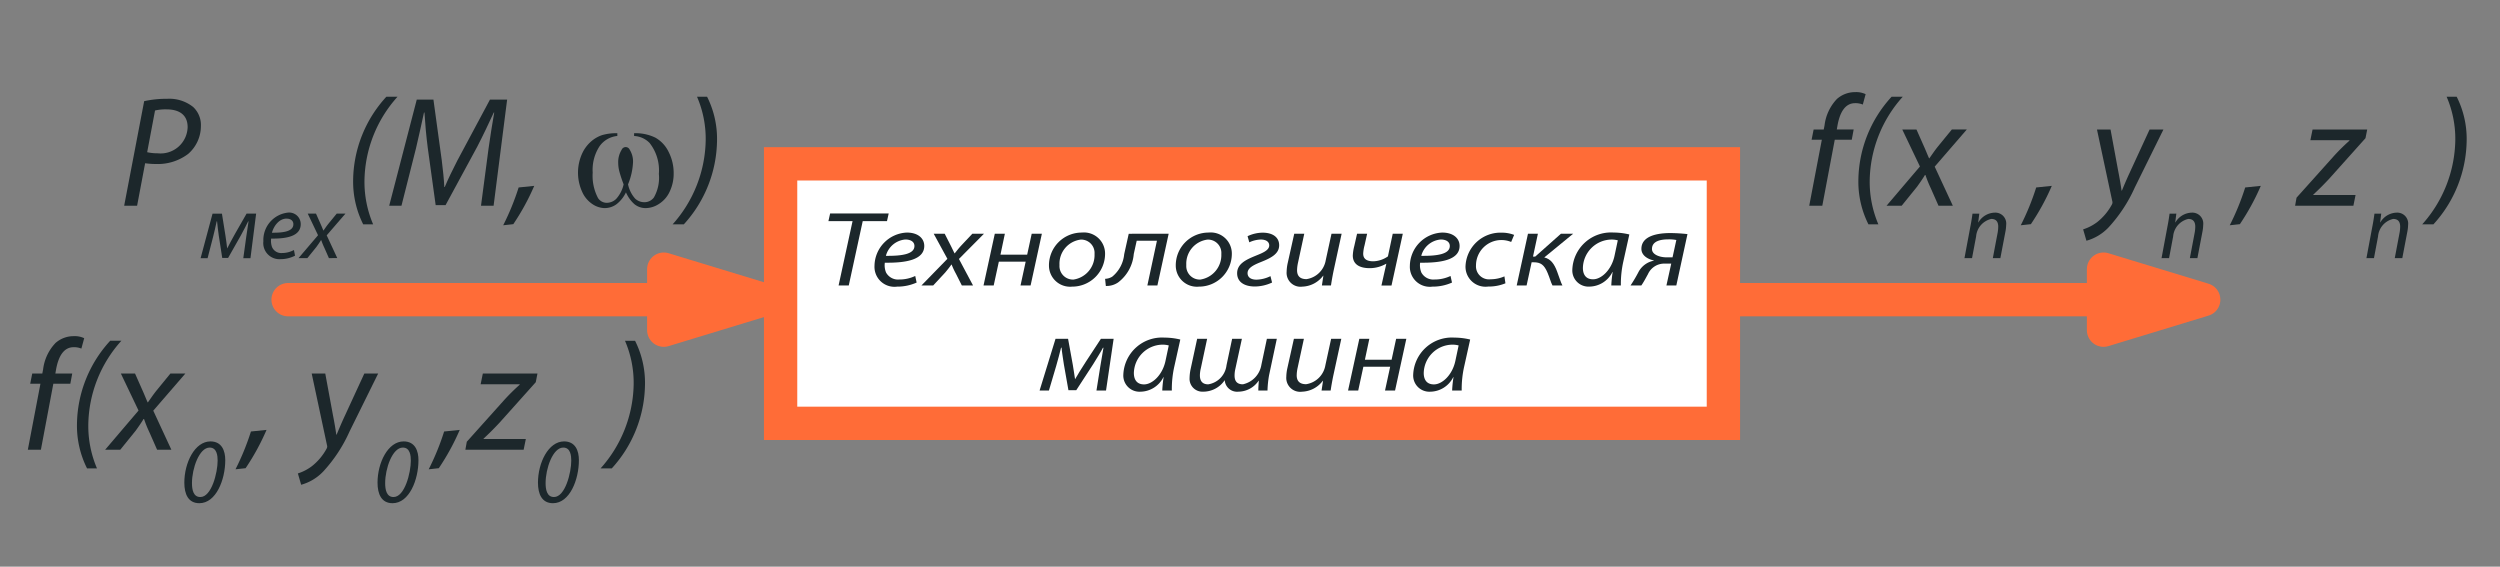 <svg id="f727c197-602d-411b-bfd2-ea9de8cb073e" data-name="Слой 1" xmlns="http://www.w3.org/2000/svg" viewBox="0 0 75 17">
  <rect x="0" y="0" width="75" height="17" fill="#808080" stroke="none"/>
  <title>lek1_Монтажная область 1</title>
  <g>
    <rect x="23.418" y="4.915" width="28.284" height="7.785" style="fill: #fff"/>
    <path d="M51.202,5.415v6.785H23.918v-6.785H51.202m1-1H22.918v8.785H52.202v-8.785Z" style="fill: #ff6c37"/>
  </g>
  <g>
    <path d="M25.577,6.633H24.853l.051-.23h1.757l-.051.23h-.728l-.419,1.93h-.305Z" style="fill: #1c272b"/>
    <path d="M27.499,8.477a1.419,1.419,0,0,1-.588.122.599.599,0,0,1-.676-.625,1.013,1.013,0,0,1,.971-.997c.338,0,.522.177.522.401,0,.407-.525.513-1.183.503a.566.566,0,0,0,.037.295.408.408,0,0,0,.397.209,1.109,1.109,0,0,0,.478-.106Zm-.338-1.292a.66.66,0,0,0-.584.49c.481.006.856-.051.856-.295C27.433,7.255,27.323,7.185,27.161,7.185Z" style="fill: #1c272b"/>
    <path d="M28.341,7.012l.173.34c.051.099.085.177.122.247h.007c.07-.087.11-.141.195-.234l.331-.352h.349l-.75.756.423.795H28.855l-.176-.35a2.289,2.289,0,0,1-.129-.275H28.54c-.051.074-.107.144-.184.237l-.36.388H27.643l.779-.799-.411-.753Z" style="fill: #1c272b"/>
    <path d="M30.146,7.012l-.132.628h.801l.136-.628h.305l-.338,1.551H30.616l.154-.712h-.805l-.154.712h-.305l.338-1.551Z" style="fill: #1c272b"/>
    <path d="M31.469,7.961a.983.983,0,0,1,.985-.984.633.633,0,0,1,.698.645.986.986,0,0,1-.988.977A.634.634,0,0,1,31.469,7.961Zm1.367-.34a.401.401,0,0,0-.415-.433.728.728,0,0,0-.636.763.405.405,0,0,0,.419.436A.741.741,0,0,0,32.836,7.621Z" style="fill: #1c272b"/>
    <path d="M35.06,7.012l-.338,1.551h-.301l.287-1.34h-.607l-.088.398a1.196,1.196,0,0,1-.47.852.611.611,0,0,1-.368.106l-.022-.214a.444.444,0,0,0,.213-.064.993.993,0,0,0,.36-.676l.136-.612Z" style="fill: #1c272b"/>
    <path d="M35.273,7.961a.983.983,0,0,1,.984-.984.633.633,0,0,1,.698.645.986.986,0,0,1-.988.977A.634.634,0,0,1,35.273,7.961Zm1.367-.34a.401.401,0,0,0-.415-.433.728.728,0,0,0-.636.763.405.405,0,0,0,.419.436A.742.742,0,0,0,36.64,7.621Z" style="fill: #1c272b"/>
    <path d="M37.427,7.086a1.066,1.066,0,0,1,.466-.106c.316.006.482.157.482.378,0,.263-.257.387-.548.503-.221.089-.4.177-.4.333,0,.109.077.192.26.196a.992.992,0,0,0,.427-.106l.048.192a1.24,1.24,0,0,1-.533.119c-.316-.006-.515-.147-.515-.398,0-.285.272-.408.552-.523.187-.077.411-.157.411-.311,0-.097-.077-.173-.242-.177a.855.855,0,0,0-.356.084Z" style="fill: #1c272b"/>
    <path d="M39.128,7.012l-.187.865a1.151,1.151,0,0,0-.029.228c0,.16.074.269.283.269a.689.689,0,0,0,.577-.567l.173-.795H40.249l-.239,1.1c-.036.173-.062.324-.081.452h-.272l.044-.292h-.007a.813.813,0,0,1-.625.327.417.417,0,0,1-.47-.448,1.308,1.308,0,0,1,.033-.263l.195-.875Z" style="fill: #1c272b"/>
    <path d="M41.014,7.012l-.077.346a1.164,1.164,0,0,0-.041.25c0,.128.066.231.305.231a.804.804,0,0,0,.437-.148l.144-.679h.302L41.745,8.566h-.302l.147-.653H41.583a.991.991,0,0,1-.488.132c-.364,0-.511-.157-.511-.379a1.327,1.327,0,0,1,.044-.282l.084-.372Z" style="fill: #1c272b"/>
    <path d="M43.56,8.477a1.417,1.417,0,0,1-.588.122.599.599,0,0,1-.676-.625,1.012,1.012,0,0,1,.97-.997c.338,0,.522.177.522.401,0,.407-.525.513-1.184.503a.566.566,0,0,0,.037.295.408.408,0,0,0,.397.209,1.106,1.106,0,0,0,.478-.106Zm-.338-1.292a.66.66,0,0,0-.584.49c.481.006.856-.051.856-.295C43.494,7.255,43.384,7.185,43.222,7.185Z" style="fill: #1c272b"/>
    <path d="M45.163,8.499a1.298,1.298,0,0,1-.515.097.6.6,0,0,1-.683-.6,1.05,1.05,0,0,1,1.087-1.016,1.023,1.023,0,0,1,.372.067l-.089.212a.776.776,0,0,0-.301-.058.763.763,0,0,0-.754.763.391.391,0,0,0,.441.414,1.032,1.032,0,0,0,.412-.087Z" style="fill: #1c272b"/>
    <path d="M46.137,7.012l-.147.686h.066l.772-.686h.367l-.867.711c.191.045.301.189.39.436.062.16.103.311.154.404h-.298c-.048-.087-.084-.234-.147-.378-.103-.244-.206-.317-.423-.317h-.055l-.151.696h-.297l.338-1.551Z" style="fill: #1c272b"/>
    <path d="M48.339,8.563a3.511,3.511,0,0,1,.041-.401H48.372a.781.781,0,0,1-.691.436.485.485,0,0,1-.511-.513A1.16,1.16,0,0,1,48.402,6.976a2.049,2.049,0,0,1,.478.058l-.18.811a3.103,3.103,0,0,0-.074.719Zm.195-1.353a.726.726,0,0,0-.209-.023.87.87,0,0,0-.838.85c0,.173.069.342.305.342.254,0,.555-.288.643-.702Z" style="fill: #1c272b"/>
    <path d="M50.29,8.563h-.297l.144-.654h-.18a.534.534,0,0,0-.518.315c-.066.119-.125.234-.199.34H48.916a4.206,4.206,0,0,0,.242-.41.66.66,0,0,1,.456-.333V7.813c-.188-.039-.372-.154-.372-.347,0-.394.493-.474.864-.474a4.743,4.743,0,0,1,.518.031Zm0-1.363a1.172,1.172,0,0,0-.239-.019c-.239,0-.492.054-.492.289,0,.176.25.25.43.25h.187Z" style="fill: #1c272b"/>
    <path d="M32.042,10.164l.143.785c.018.122.051.305.066.423h.004c.059-.109.198-.33.32-.519l.452-.689h.382l-.228,1.551h-.287l.118-.741c.026-.17.063-.375.092-.542h-.015c-.048.097-.184.315-.29.488l-.511.786h-.235l-.136-.77c-.022-.15-.059-.368-.07-.506h-.015c-.044.173-.096.381-.147.551l-.217.734h-.28l.478-1.551Z" style="fill: #1c272b"/>
    <path d="M34.868,11.716a3.511,3.511,0,0,1,.041-.401h-.007a.782.782,0,0,1-.691.436.485.485,0,0,1-.511-.513A1.16,1.16,0,0,1,34.931,10.128a2.049,2.049,0,0,1,.478.058l-.18.811a3.094,3.094,0,0,0-.074.718Zm.195-1.353a.724.724,0,0,0-.209-.023.871.871,0,0,0-.838.85c0,.173.07.342.305.342.253,0,.555-.288.643-.702Z" style="fill: #1c272b"/>
    <path d="M36.214,10.164l-.191.894a.927.927,0,0,0-.026.202c0,.164.07.27.25.27a.655.655,0,0,0,.548-.571l.169-.795H37.257l-.198.91a.878.878,0,0,0-.022.189c0,.132.041.266.25.266a.714.714,0,0,0,.555-.587l.165-.779h.298l-.232,1.09a3.054,3.054,0,0,0-.048.462h-.275c0-.115.011-.218.014-.292h-.007a.737.737,0,0,1-.603.327.371.371,0,0,1-.412-.346.775.775,0,0,1-.651.346.385.385,0,0,1-.404-.407,1.398,1.398,0,0,1,.03-.263l.198-.917Z" style="fill: #1c272b"/>
    <path d="M39.117,10.164l-.187.865a1.152,1.152,0,0,0-.029.228c0,.16.074.269.283.269a.689.689,0,0,0,.577-.567l.173-.795h.305l-.239,1.1c-.036.173-.062.324-.081.452H39.647l.044-.292h-.007a.813.813,0,0,1-.625.327.417.417,0,0,1-.47-.448,1.308,1.308,0,0,1,.033-.263l.195-.875Z" style="fill: #1c272b"/>
    <path d="M41.08,10.164l-.133.628h.801l.136-.628H42.19l-.338,1.551h-.301l.154-.712h-.804l-.154.712h-.305l.338-1.551Z" style="fill: #1c272b"/>
    <path d="M43.564,11.716a3.509,3.509,0,0,1,.041-.401H43.597a.781.781,0,0,1-.691.436.485.485,0,0,1-.51-.513A1.16,1.16,0,0,1,43.627,10.128a2.048,2.048,0,0,1,.478.058l-.18.811a3.094,3.094,0,0,0-.074.718Zm.195-1.353a.726.726,0,0,0-.209-.023.87.87,0,0,0-.838.85c0,.173.069.342.305.342.254,0,.555-.288.643-.702Z" style="fill: #1c272b"/>
  </g>
  <g>
    <polyline points="8.643 8.99 22.918 8.99 19.913 8.075 19.913 9.905 22.918 8.99" style="fill: none;stroke: #ff6c37;stroke-linecap: round;stroke-linejoin: round"/>
    <polyline points="8.643 8.99 22.918 8.99 19.913 8.075 19.913 9.905 22.918 8.99" style="fill: #ff6c37;fill-rule: evenodd"/>
  </g>
  <g>
    <polyline points="51.836 8.99 66.111 8.99 63.106 8.075 63.106 9.905 66.111 8.99" style="fill: none;stroke: #ff6c37;stroke-linecap: round;stroke-linejoin: round"/>
    <polyline points="51.836 8.99 66.111 8.99 63.106 8.075 63.106 9.905 66.111 8.99" style="fill: #ff6c37;fill-rule: evenodd"/>
  </g>
  <g>
    <path d="M54.277,6.172l.378-1.98h-.307l.061-.307H54.712l.024-.123a1.387,1.387,0,0,1,.373-.794.816.816,0,0,1,.543-.204.657.657,0,0,1,.317.061l-.085.312a.559.559,0,0,0-.232-.042c-.312,0-.463.302-.529.68l-.019.109h.506l-.057.307h-.51L54.669,6.172Z" style="fill: #1c272b"/>
    <path d="M57.083,2.902a3.837,3.837,0,0,0-.992,2.524,3.243,3.243,0,0,0,.26,1.304h-.298a2.849,2.849,0,0,1-.302-1.314,3.76,3.76,0,0,1,.997-2.514Z" style="fill: #1c272b"/>
    <path d="M57.494,3.885l.222.501c.066.146.109.26.156.363h.009c.09-.127.142-.207.25-.345l.425-.52h.449l-.964,1.115L58.585,6.172h-.43l-.227-.515a3.779,3.779,0,0,1-.165-.407H57.749c-.066.109-.137.212-.236.35l-.463.572h-.454l1.002-1.177L57.068,3.885Z" style="fill: #1c272b"/>
    <path d="M58.934,7.745l.177-.947c.03-.149.049-.278.064-.389h.204l-.033.262h.006a.587.587,0,0,1,.494-.292.328.328,0,0,1,.339.37,1.207,1.207,0,0,1-.025.214l-.149.781h-.226l.146-.772a1.091,1.091,0,0,0,.016-.172c0-.132-.052-.232-.209-.232a.588.588,0,0,0-.455.528l-.122.648Z" style="fill: #1c272b"/>
    <path d="M60.623,6.758a7.51,7.51,0,0,0,.463-1.134l.468-.048a6.981,6.981,0,0,1-.628,1.149Z" style="fill: #1c272b"/>
    <path d="M63.316,3.885l.227,1.229c.052.265.08.435.104.605h.01c.061-.147.127-.307.245-.563L64.488,3.885h.415l-.859,1.739A4.432,4.432,0,0,1,63.255,6.824a1.448,1.448,0,0,1-.662.398L62.494,6.881a1.402,1.402,0,0,0,.42-.217,1.694,1.694,0,0,0,.444-.53.128.128,0,0,0,.009-.104L62.909,3.885Z" style="fill: #1c272b"/>
    <path d="M64.846,7.745l.177-.947c.03-.149.049-.278.064-.389H65.29l-.033.262h.006a.587.587,0,0,1,.494-.292.328.328,0,0,1,.339.37,1.207,1.207,0,0,1-.025.214l-.149.781h-.226l.146-.772a1.091,1.091,0,0,0,.016-.172c0-.132-.052-.232-.209-.232a.588.588,0,0,0-.455.528l-.122.648Z" style="fill: #1c272b"/>
    <path d="M66.893,6.758a7.51,7.51,0,0,0,.463-1.134l.468-.048a6.982,6.982,0,0,1-.628,1.149Z" style="fill: #1c272b"/>
    <path d="M68.896,5.931l1.11-1.238a6.214,6.214,0,0,1,.477-.473V4.206H69.311l.066-.321h1.639l-.051.26L69.874,5.364c-.208.222-.331.34-.473.472l-.005.014h1.271L70.602,6.172H68.853Z" style="fill: #1c272b"/>
    <path d="M70.993,7.745l.177-.947c.03-.149.049-.278.064-.389H71.437l-.033.262h.006a.587.587,0,0,1,.494-.292.328.328,0,0,1,.339.37,1.207,1.207,0,0,1-.025.214l-.149.781h-.226l.146-.772a1.091,1.091,0,0,0,.016-.172c0-.132-.052-.232-.209-.232a.588.588,0,0,0-.455.528l-.122.648Z" style="fill: #1c272b"/>
    <path d="M72.667,6.73a3.872,3.872,0,0,0,.992-2.532,3.185,3.185,0,0,0-.26-1.295h.302A2.81,2.81,0,0,1,74,4.206a3.792,3.792,0,0,1-.997,2.524Z" style="fill: #1c272b"/>
  </g>
  <g>
    <path d="M4.325,3.035a3.109,3.109,0,0,1,.69-.071,1.144,1.144,0,0,1,.78.246.738.738,0,0,1,.232.576,1.105,1.105,0,0,1-.383.832,1.508,1.508,0,0,1-.964.302,2.234,2.234,0,0,1-.326-.023L4.113,6.172H3.725Zm.09,1.531a1.414,1.414,0,0,0,.317.033.811.811,0,0,0,.897-.784c0-.383-.269-.534-.633-.534a1.42,1.42,0,0,0-.345.034Z" style="fill: #1c272b"/>
    <path d="M6.658,6.409l.108.676c.014.105.039.262.049.365H6.818c.044-.094.149-.285.24-.448l.339-.593h.287L7.514,7.745H7.299l.088-.637c.019-.147.047-.322.069-.466H7.444c-.036.082-.138.27-.218.42l-.383.676H6.667L6.564,7.074c-.016-.129-.044-.317-.052-.435H6.501c-.033.149-.071.328-.11.474l-.163.632H6.018l.358-1.335Z" style="fill: #1c272b"/>
    <path d="M8.851,7.67a.948.948,0,0,1-.442.105.483.483,0,0,1-.508-.538.828.828,0,0,1,.729-.858.347.347,0,0,1,.392.345c0,.35-.395.442-.888.433a.555.555,0,0,0,.027.255.299.299,0,0,0,.298.179.747.747,0,0,0,.359-.091Zm-.254-1.112c-.218,0-.381.212-.439.423.362.005.643-.044.643-.255C8.801,6.62,8.718,6.559,8.597,6.559Z" style="fill: #1c272b"/>
    <path d="M9.48,6.409,9.61,6.702c.039.086.064.152.091.212h.006c.052-.075.083-.122.146-.202l.249-.304h.262l-.563.652.317.683H9.867l-.132-.3a2.173,2.173,0,0,1-.097-.237H9.629c-.039.063-.08.124-.138.204l-.27.333H8.956l.585-.686-.309-.649Z" style="fill: #1c272b"/>
    <path d="M11.926,2.902a3.837,3.837,0,0,0-.992,2.524,3.243,3.243,0,0,0,.26,1.304h-.298a2.849,2.849,0,0,1-.302-1.314,3.76,3.76,0,0,1,.997-2.514Z" style="fill: #1c272b"/>
    <path d="M14.43,6.172l.227-1.72c.043-.302.114-.77.17-1.077h-.014c-.147.321-.327.7-.496,1.026l-.95,1.753h-.297L12.833,4.438c-.047-.368-.08-.736-.099-1.063h-.014c-.066.293-.166.775-.241,1.077L12.044,6.172h-.368l.827-3.184H13.003l.25,1.823c.034.275.066.563.076.799h.014c.099-.237.237-.52.373-.785l.983-1.837h.515L14.808,6.172Z" style="fill: #1c272b"/>
    <path d="M15.096,6.758a7.511,7.511,0,0,0,.463-1.134l.468-.048a6.981,6.981,0,0,1-.628,1.149Z" style="fill: #1c272b"/>
    <path d="M19.023,4.08V3.997a1.346,1.346,0,0,1,.637.132.968.968,0,0,1,.398.427,1.389,1.389,0,0,1,.152.645,1.245,1.245,0,0,1-.118.544.853.853,0,0,1-.322.372.741.741,0,0,1-.389.126.534.534,0,0,1-.346-.116.991.991,0,0,1-.256-.357.986.986,0,0,1-.287.359.603.603,0,0,1-.359.114.687.687,0,0,1-.365-.123.86.86,0,0,1-.31-.381,1.388,1.388,0,0,1,.014-1.15,1.067,1.067,0,0,1,.26-.344.975.975,0,0,1,.335-.193,1.542,1.542,0,0,1,.453-.056v.083a.743.743,0,0,0-.53.303,1.292,1.292,0,0,0-.209.796,1.424,1.424,0,0,0,.159.762.309.309,0,0,0,.272.144.404.404,0,0,0,.275-.119.959.959,0,0,0,.222-.434,3.774,3.774,0,0,1-.132-.401,1.096,1.096,0,0,1-.031-.251.697.697,0,0,1,.104-.386.131.131,0,0,1,.242,0,.665.665,0,0,1,.099.372,1.969,1.969,0,0,1-.15.666.929.929,0,0,0,.212.426.397.397,0,0,0,.273.109.351.351,0,0,0,.29-.141,1.195,1.195,0,0,0,.15-.708,1.327,1.327,0,0,0-.279-.929A.694.694,0,0,0,19.023,4.08Z" style="fill: #1c272b"/>
    <path d="M20.179,6.73a3.872,3.872,0,0,0,.992-2.532,3.185,3.185,0,0,0-.26-1.295h.302a2.81,2.81,0,0,1,.298,1.304,3.792,3.792,0,0,1-.997,2.524Z" style="fill: #1c272b"/>
  </g>
  <g>
    <path d="M.835,13.493l.378-1.98H.906l.061-.307h.302l.024-.123a1.387,1.387,0,0,1,.373-.794.816.816,0,0,1,.543-.204.657.657,0,0,1,.317.061l-.085.312a.559.559,0,0,0-.232-.042c-.312,0-.463.302-.529.68l-.019.109h.506l-.057.307H1.6l-.373,1.98Z" style="fill: #1c272b"/>
    <path d="M3.641,10.223a3.837,3.837,0,0,0-.992,2.524,3.243,3.243,0,0,0,.26,1.304H2.611a2.849,2.849,0,0,1-.302-1.314,3.76,3.76,0,0,1,.997-2.514Z" style="fill: #1c272b"/>
    <path d="M4.051,11.206l.222.501c.066.146.109.26.156.363h.009c.09-.127.142-.207.25-.345l.425-.52h.449l-.964,1.115.543,1.172H4.713l-.227-.515a3.78,3.78,0,0,1-.165-.407h-.014c-.066.109-.137.212-.236.35l-.463.572h-.454L4.156,12.316,3.626,11.206Z" style="fill: #1c272b"/>
    <path d="M6.758,13.805c0,.588-.276,1.291-.778,1.291-.331,0-.45-.271-.45-.616,0-.596.312-1.238.784-1.238C6.657,13.243,6.758,13.526,6.758,13.805Zm-.999.687c0,.19.036.419.251.419.337,0,.519-.731.519-1.092,0-.141-.019-.392-.24-.392C5.977,13.427,5.759,14.053,5.759,14.492Z" style="fill: #1c272b"/>
    <path d="M7.065,14.079a7.511,7.511,0,0,0,.463-1.134l.468-.048a6.981,6.981,0,0,1-.628,1.149Z" style="fill: #1c272b"/>
    <path d="M9.758,11.206l.227,1.229c.052.265.08.435.104.605h.01c.061-.147.127-.307.245-.563l.586-1.271h.415l-.859,1.739a4.432,4.432,0,0,1-.789,1.2,1.447,1.447,0,0,1-.662.398l-.099-.34a1.403,1.403,0,0,0,.42-.217,1.695,1.695,0,0,0,.444-.53.128.128,0,0,0,.009-.104l-.458-2.146Z" style="fill: #1c272b"/>
    <path d="M12.554,13.805c0,.588-.276,1.291-.778,1.291-.331,0-.45-.271-.45-.616,0-.596.312-1.238.784-1.238C12.453,13.243,12.554,13.526,12.554,13.805Zm-.999.687c0,.19.036.419.251.419.337,0,.519-.731.519-1.092,0-.141-.019-.392-.24-.392C11.773,13.427,11.555,14.053,11.555,14.492Z" style="fill: #1c272b"/>
    <path d="M12.861,14.079a7.51,7.51,0,0,0,.463-1.134l.468-.048a6.981,6.981,0,0,1-.628,1.149Z" style="fill: #1c272b"/>
    <path d="M14.004,13.252l1.11-1.238a6.214,6.214,0,0,1,.477-.473v-.014H14.419l.066-.321h1.639l-.051.26L14.982,12.685c-.208.222-.331.34-.473.472l-.005.014h1.271l-.066.322H13.961Z" style="fill: #1c272b"/>
    <path d="M17.367,13.805c0,.588-.276,1.291-.778,1.291-.331,0-.45-.271-.45-.616,0-.596.312-1.238.784-1.238C17.265,13.243,17.367,13.526,17.367,13.805Zm-.999.687c0,.19.036.419.251.419.337,0,.519-.731.519-1.092,0-.141-.019-.392-.24-.392C16.586,13.427,16.368,14.053,16.368,14.492Z" style="fill: #1c272b"/>
    <path d="M18.018,14.051a3.872,3.872,0,0,0,.992-2.532,3.185,3.185,0,0,0-.26-1.295h.302a2.81,2.81,0,0,1,.298,1.304,3.792,3.792,0,0,1-.997,2.524Z" style="fill: #1c272b"/>
  </g>
</svg>
